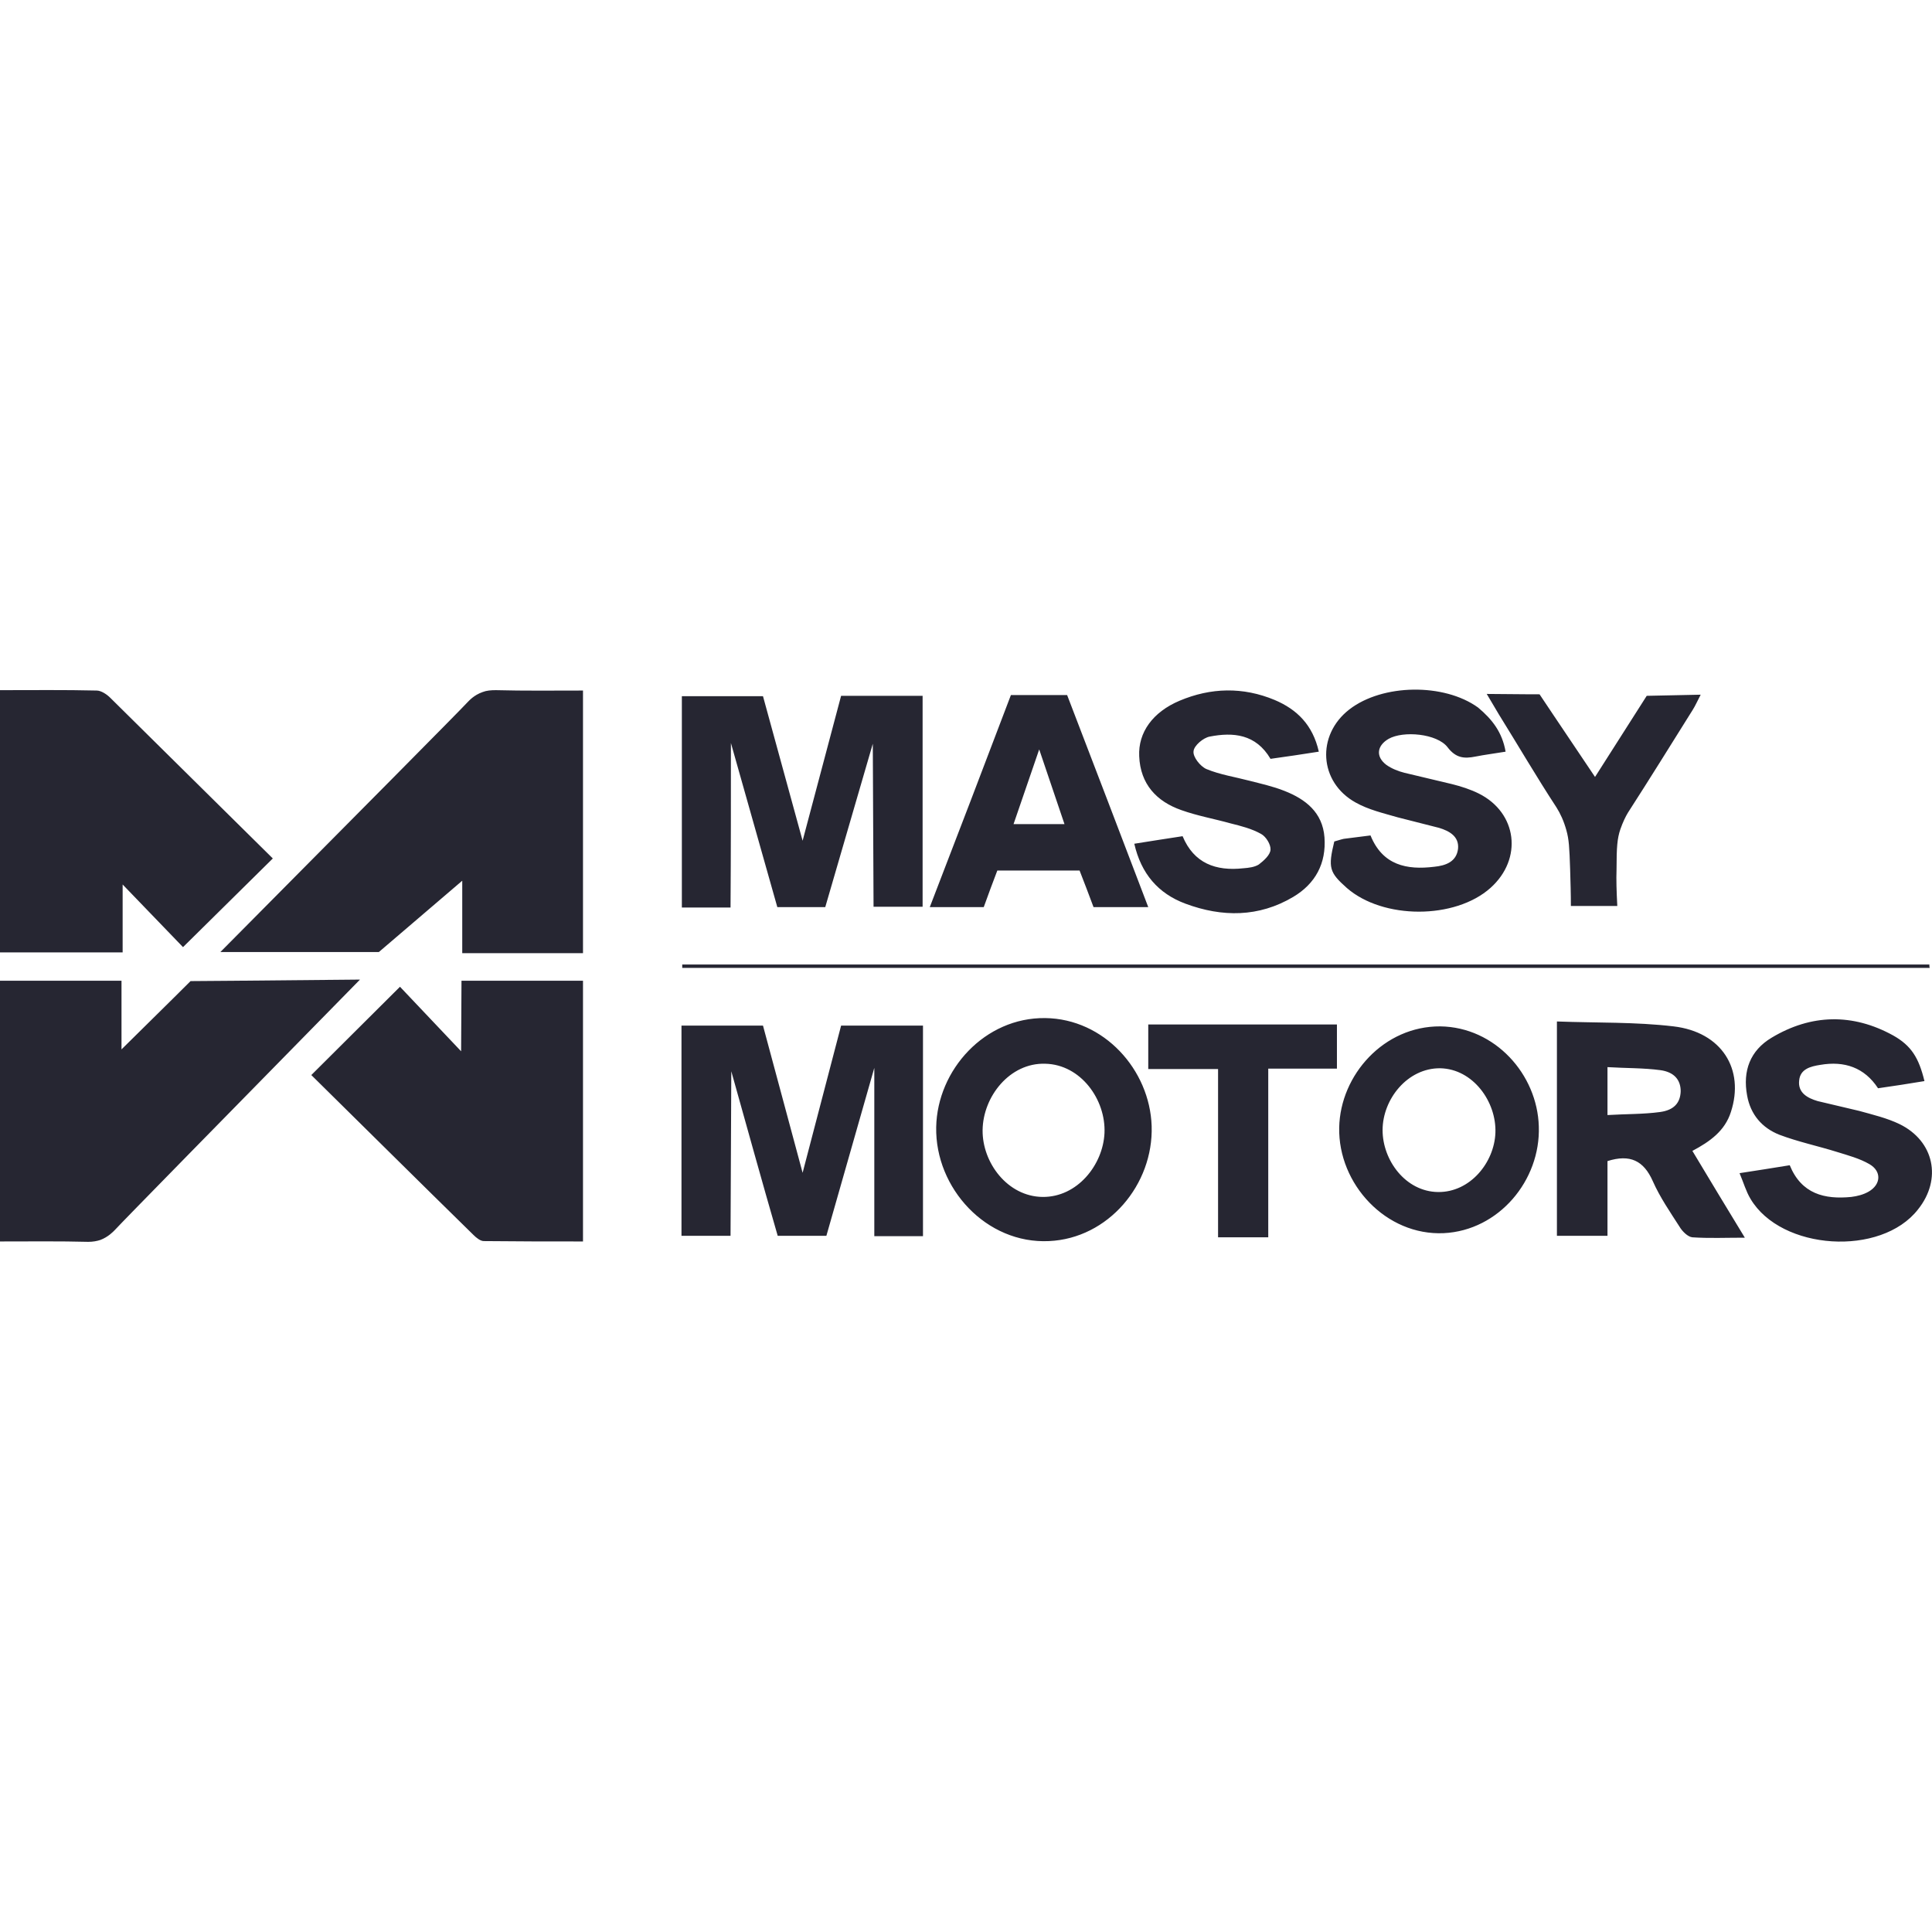 <svg xmlns="http://www.w3.org/2000/svg" viewBox="0 0 512 512" enable-background="new 0 0 512 512"><style type="text/css">.st0{fill:#262632;}</style><path class="st0" d="M0 259.9h32.2v18.2c12-11.8 18.3-18.1 18.3-18.1s15.7-.1 44.9-.4c-36.4 37.1-62.8 64-65 66.4-.4.4-1.7 1.8-3.8 2.6-.9.3-2 .5-3.2.5-7.6-.2-15.3-.1-23.4-.1v-69.1zm154.5-76.9v69.6h-32v-19.2c-.1.1-22.1 18.9-22.1 18.9h-42c36.6-36.9 63.2-63.7 65.5-66.2.4-.4 1.7-1.9 4-2.7 1-.4 2.2-.5 3.5-.5 7.6.2 15.1.1 23.1.1zm-82.2 44.5c-8 7.9-15.6 15.4-23.8 23.5-4.8-5-10-10.4-16-16.6v18h-32.5v-69.5c8.8 0 17.2-.1 25.6.1 1.2 0 2.7 1 3.6 1.9 14.5 14.3 28.9 28.6 43.1 42.6zm50 32.4h32.2v69.1c-8.8 0-17.5 0-26.3-.1-.9 0-2-.9-2.7-1.6-14.5-14.2-28.9-28.5-43-42.4l23.5-23.4 16.2 17.1.1-18.7zm71.3-19.4h-12.9v-56h21.5l10.5 38.3 10.2-38.4h21.6v55.9h-13l-.2-43.2-12.6 43.3h-12.7l-12.3-43.5c0 14.6 0 29.1-.1 43.6zm.2 43.4l-.2 43.6h-13v-55.7h21.6l10.5 39 10.2-39h21.7v55.8h-12.9v-44.6l-12.7 44.5h-12.9c-4.2-14.5-8.2-29-12.3-43.6zm218.8-13.2c10.6.4 20.8.1 30.9 1.3 12.8 1.5 18.9 11.4 15.2 22.7-1.6 5-5.5 7.8-10.2 10.3 4.5 7.5 8.9 14.8 13.9 23-5.1 0-9.5.2-13.9-.1-1.2-.1-2.7-1.6-3.4-2.8-2.5-3.9-5.2-7.8-7.1-12.1-2.4-5.4-6-7.2-12-5.3v19.8h-13.4v-56.8zm13.4 24.8c5-.3 9.5-.2 13.9-.8 3.8-.5 5.4-2.5 5.5-5.5 0-3-1.7-5.1-5.4-5.6-4.5-.6-9.1-.5-14-.8v12.7zm-148 33.4c-16.6.8-30.2-14-29.9-30.2.3-15.2 12.9-29.1 28.9-28.9 15.6.2 27.7 13.7 28.2 28.6.5 15.5-11.5 29.8-27.2 30.5zm-17.6-29.4c-.1 8.6 6.6 17.6 15.9 17.7 9.2.1 16-8.5 16.4-16.9.4-8.9-6.3-18.2-15.7-18.4-9.4-.3-16.5 8.7-16.6 17.6zm40.2-75.9c4.3-.7 8.3-1.3 12.8-2 3 7.2 8.8 9.3 16.1 8.5 1.4-.1 3-.3 4.1-1 1.3-1 3-2.5 3.1-3.9.1-1.4-1.2-3.5-2.5-4.2-2.5-1.4-5.3-2.1-8.1-2.8-4.3-1.2-8.8-2-13-3.5-6.6-2.3-10.9-6.9-11.2-14.3-.3-6.3 3.6-11.7 10.7-14.7 8.3-3.5 16.8-3.7 25.2-.2 5.9 2.5 10.1 6.6 11.7 13.7-4.4.7-8.5 1.3-12.8 1.9-3.9-6.6-9.9-7.1-16.1-5.9-1.7.3-4.2 2.4-4.3 3.9-.2 1.5 1.8 4 3.4 4.7 3.6 1.5 7.6 2.1 11.4 3.1 3.1.8 6.3 1.5 9.3 2.7 5.6 2.2 10.1 5.7 10.6 12.3.5 6.9-2.4 12.3-8.3 15.8-9.1 5.4-18.8 5.4-28.5 1.8-7.3-2.7-11.8-8-13.6-15.9zm209.4 62.9c-4.2.7-8.1 1.3-12.3 1.9-3.6-5.5-8.9-7.3-15.3-6.2-2.6.4-5.3 1.1-5.6 4.1-.4 3.3 2.2 4.7 4.9 5.5l11 2.6c3.6 1 7.4 1.9 10.7 3.5 9.2 4.5 11.3 14.6 4.9 22.6-9.8 12.6-36.3 10.9-44.4-2.8-1.2-2-1.8-4.2-2.9-6.8 4.7-.7 8.9-1.4 13.3-2.1 3.1 7.6 9.2 9.1 16.3 8.4 1.6-.2 3.2-.6 4.6-1.4 3.3-1.9 3.5-5.4.2-7.3-2.6-1.5-5.6-2.3-8.5-3.2-5.1-1.6-10.4-2.7-15.4-4.6-4.5-1.8-7.6-5.3-8.5-10.4-1.2-6.5.8-11.9 6.5-15.3 10.5-6.3 21.5-6.5 32.2-.6 4.8 2.7 6.8 5.9 8.3 12.1zm-111-87.3c-3 .5-5.5.8-8 1.3-3 .6-5.2.4-7.4-2.5-2.8-3.6-11.7-4.4-15.6-2.2-3.1 1.8-3.5 4.7-.6 6.9 1.4 1 3.2 1.7 4.8 2.1l12.6 3c2.4.6 4.9 1.4 7.1 2.5 10.2 5.1 11.7 17.3 3.1 25-9.4 8.4-28.5 8.4-38.1 0-4.6-4.1-5-5.3-3.3-12.3.8-.2 1.6-.5 2.5-.7 2.3-.3 4.6-.6 7.1-.9 3.2 7.9 9.6 9.2 16.9 8.3 3-.3 5.9-1.3 6.3-4.8.3-3.3-2.4-4.7-5-5.5l-11-2.8c-3.8-1.1-7.7-2-11.1-3.9-9.8-5.4-10.5-17.9-1.7-24.7 8.8-6.8 25.1-7 34.1-.5 3.7 3.1 6.4 6.5 7.3 11.7zm-131.1-15h14.9c7.1 18.4 14.2 37.1 21.5 56.2h-14.5c-1.2-3.2-2.4-6.4-3.7-9.7h-21.8c-1.2 3.2-2.4 6.3-3.6 9.7h-14.3c7.3-18.9 14.4-37.5 21.5-56.2zm7.5 14.4l-6.8 19.8h13.5l-6.7-19.8zm153.2 41.5h-12.3c0-3.2-.1-6.4-.2-9.8-.2-5.8-.3-7.8-1-10.3-.7-2.5-1.6-4.4-2.6-6-5.3-8.1-10.2-16.5-15.3-24.7-.9-1.5-1.8-3-3.2-5.4 9.1.1 14 .1 14 .1s5 7.5 14.7 21.9c8.9-14 13.7-21.5 13.7-21.5s5-.1 14.3-.3c-.9 1.7-1.4 2.9-2.1 4-5.7 9.1-11.4 18.3-17.2 27.3-.6 1-1.3 2.4-2 4.4-.8 2.4-1 4.6-1 10.6-.1 2.7 0 5.9.2 9.7zm-124.3 43.2v-11.8h50v11.7h-18.2v44.7h-13.3v-44.6h-18.5zm207.1-26.8h-330.6v-.9h330.5c0 .3 0 .6.1.9zm-128.8 70.3c-15.3.7-28-13-27.7-28 .3-14 11.9-26.9 26.8-26.8 14.5.2 25.7 12.7 26.1 26.5.5 14.3-10.6 27.6-25.2 28.3zm-16.2-27.3c0 8 6.1 16.3 14.7 16.4 8.5.1 14.9-7.8 15.2-15.7.3-8.2-5.9-16.9-14.6-17.1-8.7-.1-15.3 8.2-15.3 16.4z"/></svg>
